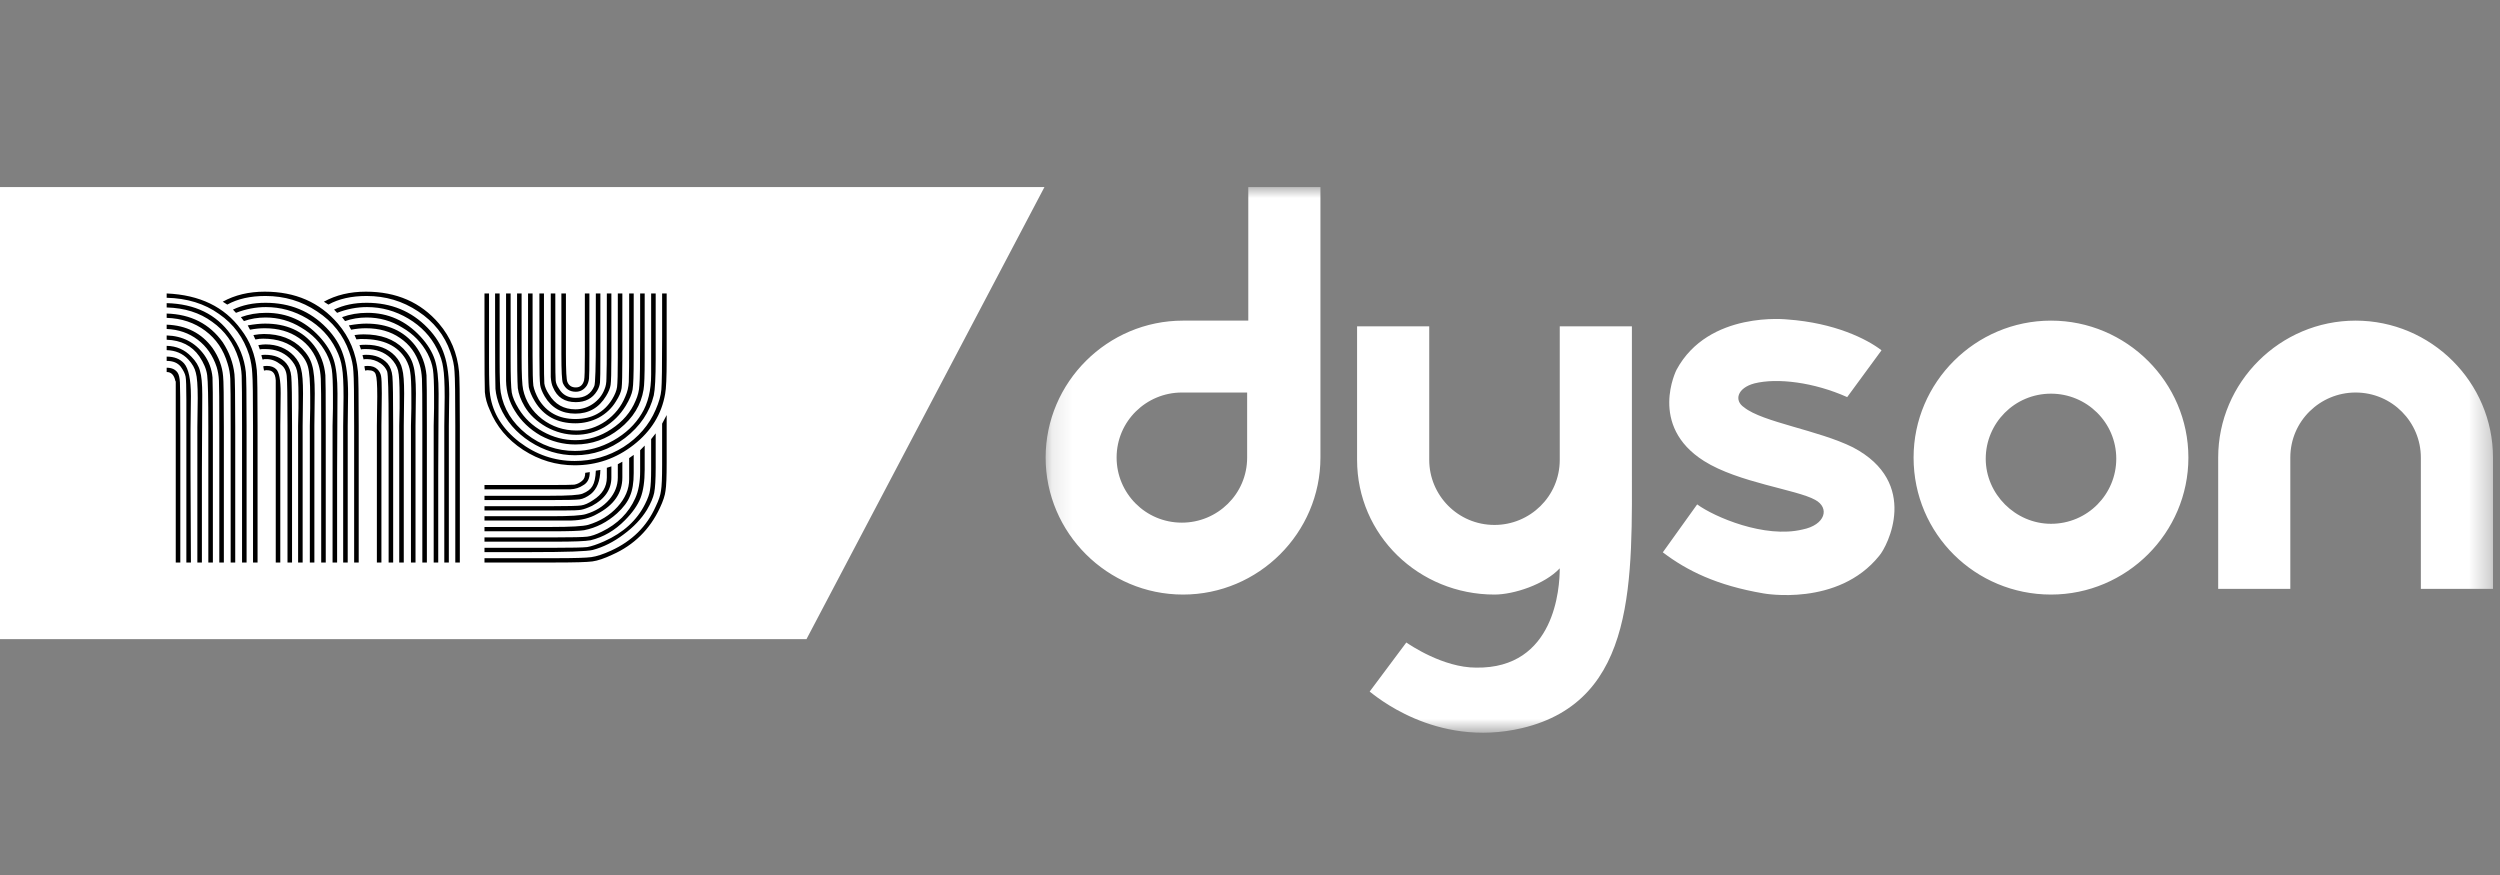 <svg width="120" height="42" viewBox="0 0 120 42" fill="none" xmlns="http://www.w3.org/2000/svg">
<rect x="0" y="0" width="120" height="42" fill="#808080" stroke="none"/>
<path d="M0 8.979H50.134L38.711 30.679H0V8.979Z" fill="white"/>
<mask id="mask0_506_13" style="mask-type:luminance" maskUnits="userSpaceOnUse" x="50" y="8" width="70" height="28">
<path d="M119.664 8.979H50.135V35.169H119.664V8.979Z" fill="white"/>
</mask>
<g mask="url(#mask0_506_13)">
<path d="M63.381 8.979H59.918V15.39C58.764 15.39 57.5 15.39 56.785 15.39C53.158 15.39 50.19 18.348 50.19 21.964C50.19 25.581 53.158 28.539 56.785 28.539C60.413 28.539 63.381 25.581 63.381 21.964C63.381 20.156 63.381 15.39 63.381 15.39V8.979ZM59.863 21.964C59.863 23.718 58.434 25.087 56.73 25.087C54.971 25.087 53.597 23.663 53.597 21.964C53.597 20.211 55.026 18.841 56.73 18.841H59.863V21.964ZM91.852 21.964C91.852 18.348 94.82 15.39 98.448 15.39C102.075 15.39 105.043 18.348 105.043 21.964C105.043 25.581 102.075 28.539 98.448 28.539C94.82 28.539 91.852 25.635 91.852 21.964ZM98.448 25.142C100.207 25.142 101.581 23.718 101.581 22.019C101.581 20.266 100.152 18.896 98.448 18.896C96.689 18.896 95.315 20.321 95.315 22.019C95.315 23.718 96.744 25.142 98.448 25.142ZM116.201 21.964C116.201 20.266 114.827 18.841 113.068 18.841C111.364 18.841 109.935 20.211 109.935 21.964C109.935 22.786 109.935 28.265 109.935 28.265C108.176 28.265 106.473 28.265 106.473 28.265C106.473 28.265 106.473 23.773 106.473 21.964C106.473 18.348 109.441 15.39 113.068 15.39C116.696 15.39 119.664 18.348 119.664 21.964C119.664 23.827 119.664 28.265 119.664 28.265C119.664 28.265 117.96 28.265 116.201 28.265C116.201 28.265 116.201 22.841 116.201 21.964ZM88.939 21.471C92.182 23.17 90.588 26.238 90.204 26.676C88.225 29.142 84.652 28.484 84.652 28.484C82.398 28.101 80.969 27.389 79.815 26.512L81.464 24.211C82.288 24.814 84.707 25.855 86.521 25.416C87.62 25.197 87.84 24.375 87.126 23.992C86.246 23.498 83.443 23.17 81.794 22.129C79.101 20.43 80.475 17.746 80.475 17.746C82.014 14.896 85.806 15.335 85.806 15.335C88.06 15.499 89.599 16.266 90.313 16.814L88.665 19.061C87.07 18.348 85.311 18.129 84.212 18.403C83.388 18.622 83.223 19.225 83.718 19.554C84.597 20.266 87.29 20.649 88.939 21.471ZM67.503 30.84C67.668 30.95 69.262 32.046 70.856 32.046C74.648 32.1 74.868 28.21 74.868 27.279C74.154 28.046 72.67 28.539 71.736 28.539C68.108 28.539 65.14 25.69 65.14 22.074C65.14 20.266 65.14 15.664 65.14 15.664C65.14 15.664 66.844 15.664 68.603 15.664C68.603 15.664 68.603 21.307 68.603 22.074C68.603 23.773 69.977 25.197 71.736 25.197C73.439 25.197 74.868 23.827 74.868 22.074C74.868 21.362 74.868 15.664 74.868 15.664C76.627 15.664 78.331 15.664 78.331 15.664V22.074C78.331 27.772 78.606 33.635 73.055 34.95C68.877 35.936 65.909 33.306 65.744 33.196L67.503 30.84Z" fill="white"/>
</g>
<path d="M17.526 17.788L17.49 17.581C17.514 17.57 17.569 17.564 17.654 17.564C17.848 17.564 17.999 17.616 18.108 17.719C18.205 17.811 18.266 17.92 18.29 18.046C18.314 18.161 18.326 18.437 18.326 18.873L18.308 20.44V27H18.09V20.44L18.108 19.028C18.108 18.454 18.084 18.104 18.036 17.977C17.999 17.84 17.878 17.771 17.672 17.771H17.617L17.526 17.788ZM17.454 17.254L17.399 17.048C17.436 17.036 17.496 17.03 17.581 17.03C18.005 17.03 18.345 17.168 18.599 17.444C18.733 17.604 18.811 17.811 18.835 18.064C18.86 18.316 18.872 19.108 18.872 20.44V27H18.654V20.44C18.654 18.833 18.63 17.96 18.581 17.823C18.52 17.673 18.417 17.547 18.272 17.444C18.066 17.306 17.848 17.237 17.617 17.237H17.545C17.508 17.237 17.478 17.243 17.454 17.254ZM17.327 16.772L17.254 16.566C17.314 16.554 17.418 16.548 17.563 16.548C18.157 16.548 18.623 16.726 18.963 17.082C19.145 17.277 19.26 17.49 19.308 17.719C19.369 17.937 19.399 18.328 19.399 18.89L19.381 20.44V27H19.163V20.44L19.181 19.596V19.028C19.181 18.408 19.157 17.995 19.108 17.788C19.06 17.581 18.939 17.381 18.745 17.185C18.442 16.898 18.054 16.755 17.581 16.755H17.508C17.424 16.755 17.363 16.761 17.327 16.772ZM17.108 16.29L17.017 16.083C17.163 16.061 17.308 16.049 17.454 16.049C18.278 16.049 18.914 16.279 19.363 16.738C19.605 16.99 19.763 17.254 19.835 17.53C19.92 17.805 19.963 18.259 19.963 18.89L19.945 20.44V27H19.726V20.44L19.745 19.596V19.028C19.745 18.442 19.726 18.052 19.69 17.857C19.666 17.662 19.593 17.455 19.472 17.237C19.084 16.594 18.399 16.273 17.418 16.273H17.29C17.205 16.284 17.145 16.29 17.108 16.29ZM16.854 15.825L16.745 15.618C17.072 15.561 17.351 15.533 17.581 15.533C18.599 15.533 19.381 15.883 19.926 16.583C20.241 16.996 20.423 17.472 20.472 18.012C20.484 18.184 20.49 18.993 20.49 20.44V27H20.272V20.44C20.272 19.177 20.266 18.425 20.254 18.184C20.241 17.932 20.205 17.708 20.145 17.513C19.975 16.962 19.66 16.531 19.199 16.221C18.751 15.911 18.205 15.756 17.563 15.756C17.333 15.756 17.096 15.779 16.854 15.825ZM16.563 15.412L16.418 15.223C16.793 15.085 17.199 15.016 17.636 15.016C18.63 15.016 19.478 15.395 20.181 16.152C20.52 16.52 20.75 16.893 20.872 17.271C20.993 17.639 21.053 18.178 21.053 18.89L21.035 22.627V27H20.817V20.44L20.835 19.596V19.028C20.835 18.408 20.817 17.977 20.781 17.736C20.744 17.495 20.66 17.243 20.526 16.979C20.247 16.451 19.841 16.032 19.308 15.722C18.787 15.4 18.217 15.24 17.599 15.24C17.236 15.24 16.89 15.297 16.563 15.412ZM16.181 15.016L16.036 14.861C16.484 14.643 17.005 14.534 17.599 14.534C18.775 14.534 19.751 14.935 20.526 15.739C20.914 16.141 21.181 16.571 21.326 17.03C21.484 17.49 21.563 18.121 21.563 18.924L21.544 20.457V27H21.326V20.457L21.344 19.062C21.344 18.396 21.32 17.926 21.272 17.65C21.235 17.363 21.138 17.065 20.981 16.755C20.678 16.147 20.217 15.659 19.599 15.291C18.981 14.924 18.32 14.74 17.617 14.74C17.133 14.74 16.654 14.832 16.181 15.016ZM15.763 14.62L15.545 14.482C16.127 14.161 16.799 14 17.563 14C19.029 14 20.199 14.511 21.072 15.533C21.629 16.187 21.95 16.956 22.035 17.84C22.059 18.081 22.072 18.948 22.072 20.44V27H21.854V20.44C21.854 18.993 21.841 18.127 21.817 17.84C21.805 17.541 21.738 17.226 21.617 16.893C21.338 16.089 20.823 15.441 20.072 14.947C19.332 14.453 18.508 14.207 17.599 14.207C16.872 14.207 16.26 14.344 15.763 14.62ZM8 17.857V17.65C8.242 17.65 8.418 17.731 8.527 17.891C8.588 17.983 8.624 18.138 8.636 18.356C8.648 18.574 8.655 19.286 8.655 20.491V27H8.436V18.322C8.436 18.31 8.43 18.299 8.418 18.287C8.358 18 8.218 17.857 8 17.857ZM8 17.323V17.117C8.364 17.117 8.642 17.226 8.836 17.444C9.054 17.696 9.164 18.218 9.164 19.011L9.145 20.646V22.661L9.164 27H8.945V19.183C8.945 18.574 8.933 18.207 8.909 18.081C8.885 17.943 8.806 17.782 8.673 17.599C8.527 17.415 8.303 17.323 8 17.323ZM8 16.807V16.6C8.473 16.611 8.867 16.784 9.182 17.117C9.4 17.335 9.539 17.564 9.6 17.805C9.673 18.035 9.709 18.419 9.709 18.959L9.691 22.678V27H9.473V20.509L9.491 19.114C9.491 18.506 9.46 18.098 9.4 17.891C9.351 17.673 9.23 17.461 9.036 17.254C8.77 16.967 8.424 16.818 8 16.807ZM8 16.307V16.101C8.764 16.124 9.364 16.434 9.8 17.03C10.03 17.352 10.164 17.713 10.2 18.115C10.212 18.276 10.218 19.074 10.218 20.509V27H10V20.509C10 19.12 9.982 18.287 9.945 18.012C9.909 17.725 9.782 17.421 9.564 17.099C9.212 16.594 8.691 16.33 8 16.307ZM8 15.791V15.584C8.945 15.618 9.679 15.992 10.2 16.703C10.503 17.14 10.672 17.593 10.709 18.064C10.733 18.247 10.745 19.068 10.745 20.526V27H10.527V20.526C10.527 19.263 10.521 18.511 10.509 18.27C10.497 18.029 10.46 17.811 10.4 17.616C10.218 17.065 9.915 16.629 9.491 16.307C9.067 15.986 8.57 15.814 8 15.791ZM8 15.257V15.05C9.164 15.085 10.06 15.544 10.691 16.428C11.006 16.91 11.194 17.421 11.254 17.96C11.278 18.167 11.291 19.011 11.291 20.491V27H11.072V20.491C11.072 19.206 11.066 18.437 11.054 18.184C11.042 17.932 11 17.691 10.927 17.461C10.733 16.795 10.376 16.267 9.854 15.877C9.333 15.486 8.715 15.28 8 15.257ZM8 14.758V14.551C9.357 14.585 10.382 15.085 11.072 16.049C11.485 16.588 11.727 17.191 11.8 17.857C11.824 18.087 11.836 18.953 11.836 20.457V27H11.618V20.457C11.618 19.102 11.612 18.293 11.6 18.029C11.588 17.754 11.539 17.484 11.454 17.22C11.212 16.462 10.788 15.871 10.182 15.446C9.588 15.01 8.861 14.781 8 14.758ZM8 14.293V14.086C9.588 14.155 10.775 14.729 11.563 15.808C12 16.37 12.254 17.025 12.327 17.771C12.351 18.012 12.363 18.901 12.363 20.44V27H12.145V20.44C12.145 19.051 12.133 18.213 12.109 17.926C12.097 17.639 12.048 17.346 11.963 17.048C11.697 16.21 11.212 15.55 10.509 15.068C9.818 14.574 8.982 14.316 8 14.293ZM12.672 17.788L12.636 17.581C12.672 17.57 12.733 17.564 12.818 17.564C13 17.564 13.145 17.616 13.254 17.719C13.4 17.857 13.472 18.241 13.472 18.873L13.454 20.44V27H13.236V18.253C13.224 18.069 13.181 17.943 13.109 17.874C13.048 17.805 12.951 17.771 12.818 17.771H12.763L12.672 17.788ZM12.6 17.254L12.545 17.048C12.582 17.036 12.642 17.03 12.727 17.03C13.175 17.03 13.515 17.168 13.745 17.444C13.878 17.604 13.957 17.811 13.981 18.064C14.006 18.316 14.018 19.108 14.018 20.44V27H13.8V20.44C13.8 19.085 13.787 18.287 13.763 18.046C13.739 17.794 13.642 17.61 13.472 17.495C13.254 17.323 13.03 17.237 12.8 17.237H12.691L12.636 17.254H12.6ZM12.472 16.772L12.4 16.566C12.545 16.543 12.66 16.531 12.745 16.531C13.303 16.531 13.757 16.715 14.109 17.082C14.29 17.277 14.406 17.49 14.454 17.719C14.515 17.937 14.545 18.328 14.545 18.89L14.527 20.44V27H14.309V20.44L14.327 19.596V19.028C14.327 18.408 14.303 17.995 14.254 17.788C14.206 17.581 14.084 17.381 13.89 17.185C13.587 16.898 13.206 16.755 12.745 16.755H12.618C12.557 16.755 12.509 16.761 12.472 16.772ZM12.254 16.29L12.163 16.083C12.357 16.049 12.527 16.032 12.672 16.032C13.436 16.032 14.048 16.267 14.509 16.738C14.751 16.99 14.909 17.254 14.981 17.53C15.066 17.805 15.108 18.259 15.108 18.89L15.09 20.44V27H14.872V20.44L14.89 19.596V19.028C14.89 18.339 14.854 17.863 14.781 17.599C14.709 17.335 14.545 17.082 14.29 16.841C13.878 16.451 13.327 16.256 12.636 16.256C12.503 16.256 12.387 16.267 12.291 16.29H12.254ZM12 15.825L11.891 15.618C12.218 15.561 12.497 15.533 12.727 15.533C13.745 15.533 14.527 15.883 15.072 16.583C15.387 16.996 15.569 17.472 15.618 18.012C15.63 18.184 15.636 18.993 15.636 20.44V27H15.418V20.44C15.418 19.177 15.412 18.425 15.399 18.184C15.387 17.932 15.351 17.708 15.29 17.513C15.121 16.962 14.806 16.531 14.345 16.221C13.896 15.911 13.351 15.756 12.709 15.756C12.478 15.756 12.242 15.779 12 15.825ZM11.709 15.412L11.563 15.223C11.939 15.085 12.345 15.016 12.781 15.016C13.775 15.016 14.624 15.395 15.327 16.152C15.666 16.52 15.896 16.893 16.018 17.271C16.139 17.639 16.199 18.178 16.199 18.89L16.181 22.627V27H15.963V20.44L15.981 19.596V19.028C15.981 18.408 15.963 17.977 15.927 17.736C15.89 17.495 15.806 17.243 15.672 16.979C15.393 16.451 14.987 16.032 14.454 15.722C13.933 15.4 13.363 15.24 12.745 15.24C12.382 15.24 12.036 15.297 11.709 15.412ZM11.327 15.016L11.182 14.861C11.63 14.643 12.151 14.534 12.745 14.534C13.921 14.534 14.896 14.935 15.672 15.739C16.06 16.141 16.327 16.571 16.472 17.03C16.63 17.49 16.708 18.121 16.708 18.924L16.69 20.457V27H16.472V20.457L16.49 19.062C16.49 18.396 16.466 17.926 16.418 17.65C16.381 17.363 16.284 17.065 16.127 16.755C15.824 16.147 15.363 15.659 14.745 15.291C14.127 14.924 13.466 14.74 12.763 14.74C12.278 14.74 11.8 14.832 11.327 15.016ZM10.909 14.62L10.691 14.482C11.273 14.161 11.945 14 12.709 14C14.175 14 15.345 14.511 16.218 15.533C16.775 16.187 17.096 16.956 17.181 17.84C17.205 18.081 17.218 18.948 17.218 20.44V27H16.999V20.44C16.999 18.993 16.987 18.127 16.963 17.84C16.951 17.541 16.884 17.226 16.763 16.893C16.484 16.089 15.969 15.441 15.218 14.947C14.478 14.453 13.654 14.207 12.745 14.207C12.018 14.207 11.406 14.344 10.909 14.62Z" fill="black"/>
<path d="M23.255 14.086H23.473V17.409C23.473 18.259 23.492 18.781 23.528 18.976C23.661 19.849 24.128 20.595 24.928 21.215C25.728 21.823 26.613 22.127 27.582 22.127C28.431 22.127 29.212 21.903 29.927 21.456C30.642 20.997 31.158 20.4 31.473 19.665C31.63 19.309 31.721 18.988 31.745 18.701C31.77 18.414 31.782 17.576 31.782 16.187V14.086H32V17.254C32 18.104 31.976 18.655 31.927 18.907C31.758 19.883 31.255 20.698 30.418 21.352C29.582 22.007 28.637 22.334 27.582 22.334C26.697 22.334 25.873 22.087 25.11 21.593C24.358 21.1 23.825 20.463 23.51 19.682C23.376 19.395 23.298 19.108 23.273 18.821C23.261 18.534 23.255 17.691 23.255 16.29V14.086ZM23.255 27V26.793H26.673C27.57 26.793 28.14 26.776 28.382 26.742C28.637 26.707 28.952 26.604 29.328 26.432C30.334 25.973 31.049 25.267 31.473 24.314C31.618 24.015 31.703 23.763 31.727 23.556C31.764 23.35 31.782 22.931 31.782 22.299V20.336L32 19.923V22.196C32 22.885 31.982 23.338 31.945 23.556C31.921 23.774 31.83 24.05 31.673 24.383C31.188 25.416 30.43 26.162 29.4 26.621C29.012 26.805 28.691 26.914 28.437 26.948C28.182 26.983 27.594 27 26.673 27H23.255ZM23.764 14.086H23.982V17.306C23.982 18.133 24.001 18.643 24.037 18.838C24.17 19.619 24.582 20.285 25.273 20.836C25.964 21.375 26.74 21.645 27.6 21.645C28.231 21.645 28.843 21.479 29.437 21.146C30.03 20.813 30.485 20.382 30.8 19.854C31.103 19.361 31.255 18.735 31.255 17.977V14.086H31.473V17.237C31.473 18.11 31.442 18.689 31.382 18.976C31.188 19.78 30.727 20.463 30 21.025C29.273 21.576 28.473 21.852 27.6 21.852C26.837 21.852 26.116 21.634 25.437 21.197C24.77 20.761 24.291 20.204 24.001 19.527C23.879 19.229 23.807 18.942 23.782 18.666C23.77 18.391 23.764 17.576 23.764 16.221V14.086ZM31.255 21.077L31.473 20.801V22.437C31.473 23.011 31.448 23.419 31.4 23.66C31.352 23.889 31.236 24.159 31.055 24.469C30.788 24.905 30.412 25.301 29.927 25.657C29.455 26.013 28.964 26.26 28.455 26.397C28.188 26.466 27.2 26.501 25.491 26.501H23.255V26.294H26.6C27.449 26.294 27.976 26.283 28.182 26.26C28.388 26.225 28.661 26.133 29 25.984C29.921 25.571 30.576 24.974 30.964 24.193C31.097 23.929 31.176 23.706 31.2 23.522C31.236 23.327 31.255 22.988 31.255 22.506V21.077ZM24.291 14.086H24.51V17.237C24.51 18.075 24.528 18.609 24.564 18.838C24.601 19.056 24.71 19.315 24.892 19.613C25.17 20.072 25.558 20.44 26.055 20.715C26.552 20.991 27.073 21.128 27.619 21.128C28.237 21.128 28.812 20.951 29.346 20.595C29.891 20.239 30.279 19.785 30.509 19.234C30.618 18.993 30.679 18.747 30.691 18.494C30.715 18.23 30.727 17.449 30.727 16.152V14.086H30.945V17.203C30.945 18.006 30.927 18.506 30.891 18.701C30.77 19.435 30.388 20.061 29.746 20.578C29.115 21.083 28.406 21.335 27.619 21.335C27.037 21.335 26.479 21.192 25.946 20.905C25.425 20.606 25.013 20.21 24.71 19.717C24.443 19.292 24.304 18.816 24.291 18.287V14.086ZM30.727 21.611L30.945 21.387V22.54C30.945 23.103 30.879 23.556 30.746 23.901C30.612 24.245 30.364 24.601 30 24.968C29.515 25.462 28.964 25.783 28.346 25.933C28.115 25.978 27.54 26.001 26.619 26.001H23.255V25.795H26.619C27.467 25.795 27.988 25.783 28.182 25.76C28.376 25.737 28.612 25.657 28.891 25.519C29.643 25.152 30.176 24.618 30.491 23.918C30.649 23.573 30.727 23.137 30.727 22.609V21.611ZM24.819 14.086H25.037V17.168C25.037 17.972 25.061 18.483 25.11 18.701C25.231 19.263 25.534 19.734 26.019 20.113C26.503 20.48 27.055 20.664 27.673 20.664C28.17 20.664 28.637 20.514 29.073 20.216C29.509 19.906 29.824 19.51 30.018 19.028C30.115 18.81 30.17 18.58 30.182 18.339C30.194 18.098 30.2 17.358 30.2 16.118V14.086H30.418V17.151C30.418 17.966 30.4 18.483 30.364 18.701C30.327 18.919 30.218 19.177 30.037 19.476C29.77 19.912 29.424 20.256 29 20.509C28.576 20.75 28.128 20.87 27.655 20.87C27.158 20.87 26.679 20.744 26.219 20.491C25.758 20.227 25.413 19.9 25.182 19.51C25 19.2 24.892 18.907 24.855 18.632C24.831 18.345 24.819 17.513 24.819 16.135V14.086ZM30.2 21.989L30.418 21.834V22.713C30.418 23.172 30.358 23.539 30.236 23.815C30.127 24.09 29.921 24.366 29.618 24.641C29.146 25.066 28.618 25.335 28.037 25.45C27.831 25.485 27.303 25.502 26.455 25.502H23.255V25.295H26.455C27.4 25.295 27.994 25.261 28.237 25.192C28.806 25.02 29.273 24.733 29.637 24.331C30.012 23.918 30.2 23.476 30.2 23.005V21.989ZM25.346 14.086H25.564V17.065C25.564 17.834 25.576 18.316 25.601 18.511C25.637 18.706 25.722 18.924 25.855 19.166C26.243 19.797 26.831 20.113 27.619 20.113C28.406 20.113 28.994 19.797 29.382 19.166C29.515 18.948 29.594 18.752 29.618 18.58C29.643 18.396 29.655 17.92 29.655 17.151V14.086H29.873V17.151C29.873 17.954 29.861 18.448 29.837 18.632C29.812 18.816 29.721 19.028 29.564 19.269C29.37 19.59 29.097 19.849 28.746 20.044C28.394 20.227 28.018 20.319 27.619 20.319C26.746 20.319 26.097 19.969 25.673 19.269C25.516 19.005 25.419 18.775 25.382 18.58C25.358 18.373 25.346 17.868 25.346 17.065V14.086ZM29.655 22.282L29.873 22.162V22.919C29.873 23.665 29.467 24.251 28.655 24.675C28.315 24.871 27.903 24.974 27.419 24.985H23.255V24.779H26.473C27.37 24.779 27.922 24.744 28.128 24.675C28.588 24.538 28.958 24.308 29.237 23.987C29.515 23.665 29.655 23.309 29.655 22.919V22.282ZM25.891 14.086H26.11V17.065C26.11 17.8 26.116 18.247 26.128 18.408C26.152 18.569 26.225 18.741 26.346 18.924C26.637 19.407 27.061 19.648 27.619 19.648C27.922 19.648 28.2 19.562 28.455 19.389C28.721 19.206 28.909 18.97 29.018 18.683C29.079 18.546 29.109 18.373 29.109 18.167C29.121 17.949 29.128 17.26 29.128 16.101V14.086H29.346V17.117C29.346 17.863 29.334 18.316 29.309 18.477C29.285 18.637 29.212 18.816 29.091 19.011C28.752 19.573 28.261 19.854 27.619 19.854C26.964 19.854 26.473 19.579 26.146 19.028C26.025 18.821 25.952 18.637 25.928 18.477C25.904 18.305 25.891 17.834 25.891 17.065V14.086ZM29.128 22.454L29.346 22.385V22.919C29.346 23.493 29.037 23.947 28.419 24.279C28.2 24.383 28.024 24.446 27.891 24.469C27.77 24.492 27.491 24.503 27.055 24.503H23.255V24.297H26.491C27.267 24.297 27.734 24.285 27.891 24.262C28.061 24.239 28.255 24.153 28.473 24.004C28.909 23.729 29.128 23.367 29.128 22.919V22.454ZM26.437 14.086H26.655V17.065C26.655 17.731 26.661 18.133 26.673 18.27C26.685 18.396 26.74 18.529 26.837 18.666C27.006 18.953 27.273 19.097 27.637 19.097C28.073 19.097 28.37 18.907 28.527 18.529C28.576 18.414 28.6 17.61 28.6 16.118V14.086H28.818V17.151C28.818 17.817 28.812 18.218 28.8 18.356C28.788 18.494 28.74 18.632 28.655 18.77C28.437 19.125 28.097 19.303 27.637 19.303C27.103 19.303 26.74 19.068 26.546 18.597C26.485 18.471 26.449 18.305 26.437 18.098C26.437 17.88 26.437 17.203 26.437 16.066V14.086ZM26.946 14.086H27.164V16.996C27.164 17.788 27.188 18.236 27.237 18.339C27.309 18.511 27.443 18.597 27.637 18.597C27.843 18.597 27.976 18.483 28.037 18.253C28.061 18.15 28.073 17.736 28.073 17.013V14.086H28.291V17.013C28.291 17.656 28.285 18.041 28.273 18.167C28.261 18.293 28.224 18.408 28.164 18.511C28.031 18.706 27.855 18.804 27.637 18.804C27.346 18.804 27.14 18.666 27.019 18.391C26.97 18.265 26.946 17.8 26.946 16.996V14.086ZM28.6 22.592L28.818 22.558C28.806 23.086 28.655 23.47 28.364 23.711C28.17 23.86 27.988 23.947 27.819 23.97C27.661 23.992 27.188 24.004 26.4 24.004H23.255V23.797H26.4C27.285 23.797 27.806 23.763 27.964 23.694C28.194 23.602 28.352 23.482 28.437 23.332C28.534 23.172 28.588 22.925 28.6 22.592ZM28.091 22.695L28.309 22.661C28.309 22.971 28.2 23.183 27.982 23.298C27.812 23.413 27.613 23.476 27.382 23.487H23.255V23.281H26.346C27.025 23.281 27.431 23.275 27.564 23.264C27.697 23.241 27.819 23.183 27.928 23.091C28.037 23.011 28.091 22.879 28.091 22.695Z" fill="black"/>
</svg>
